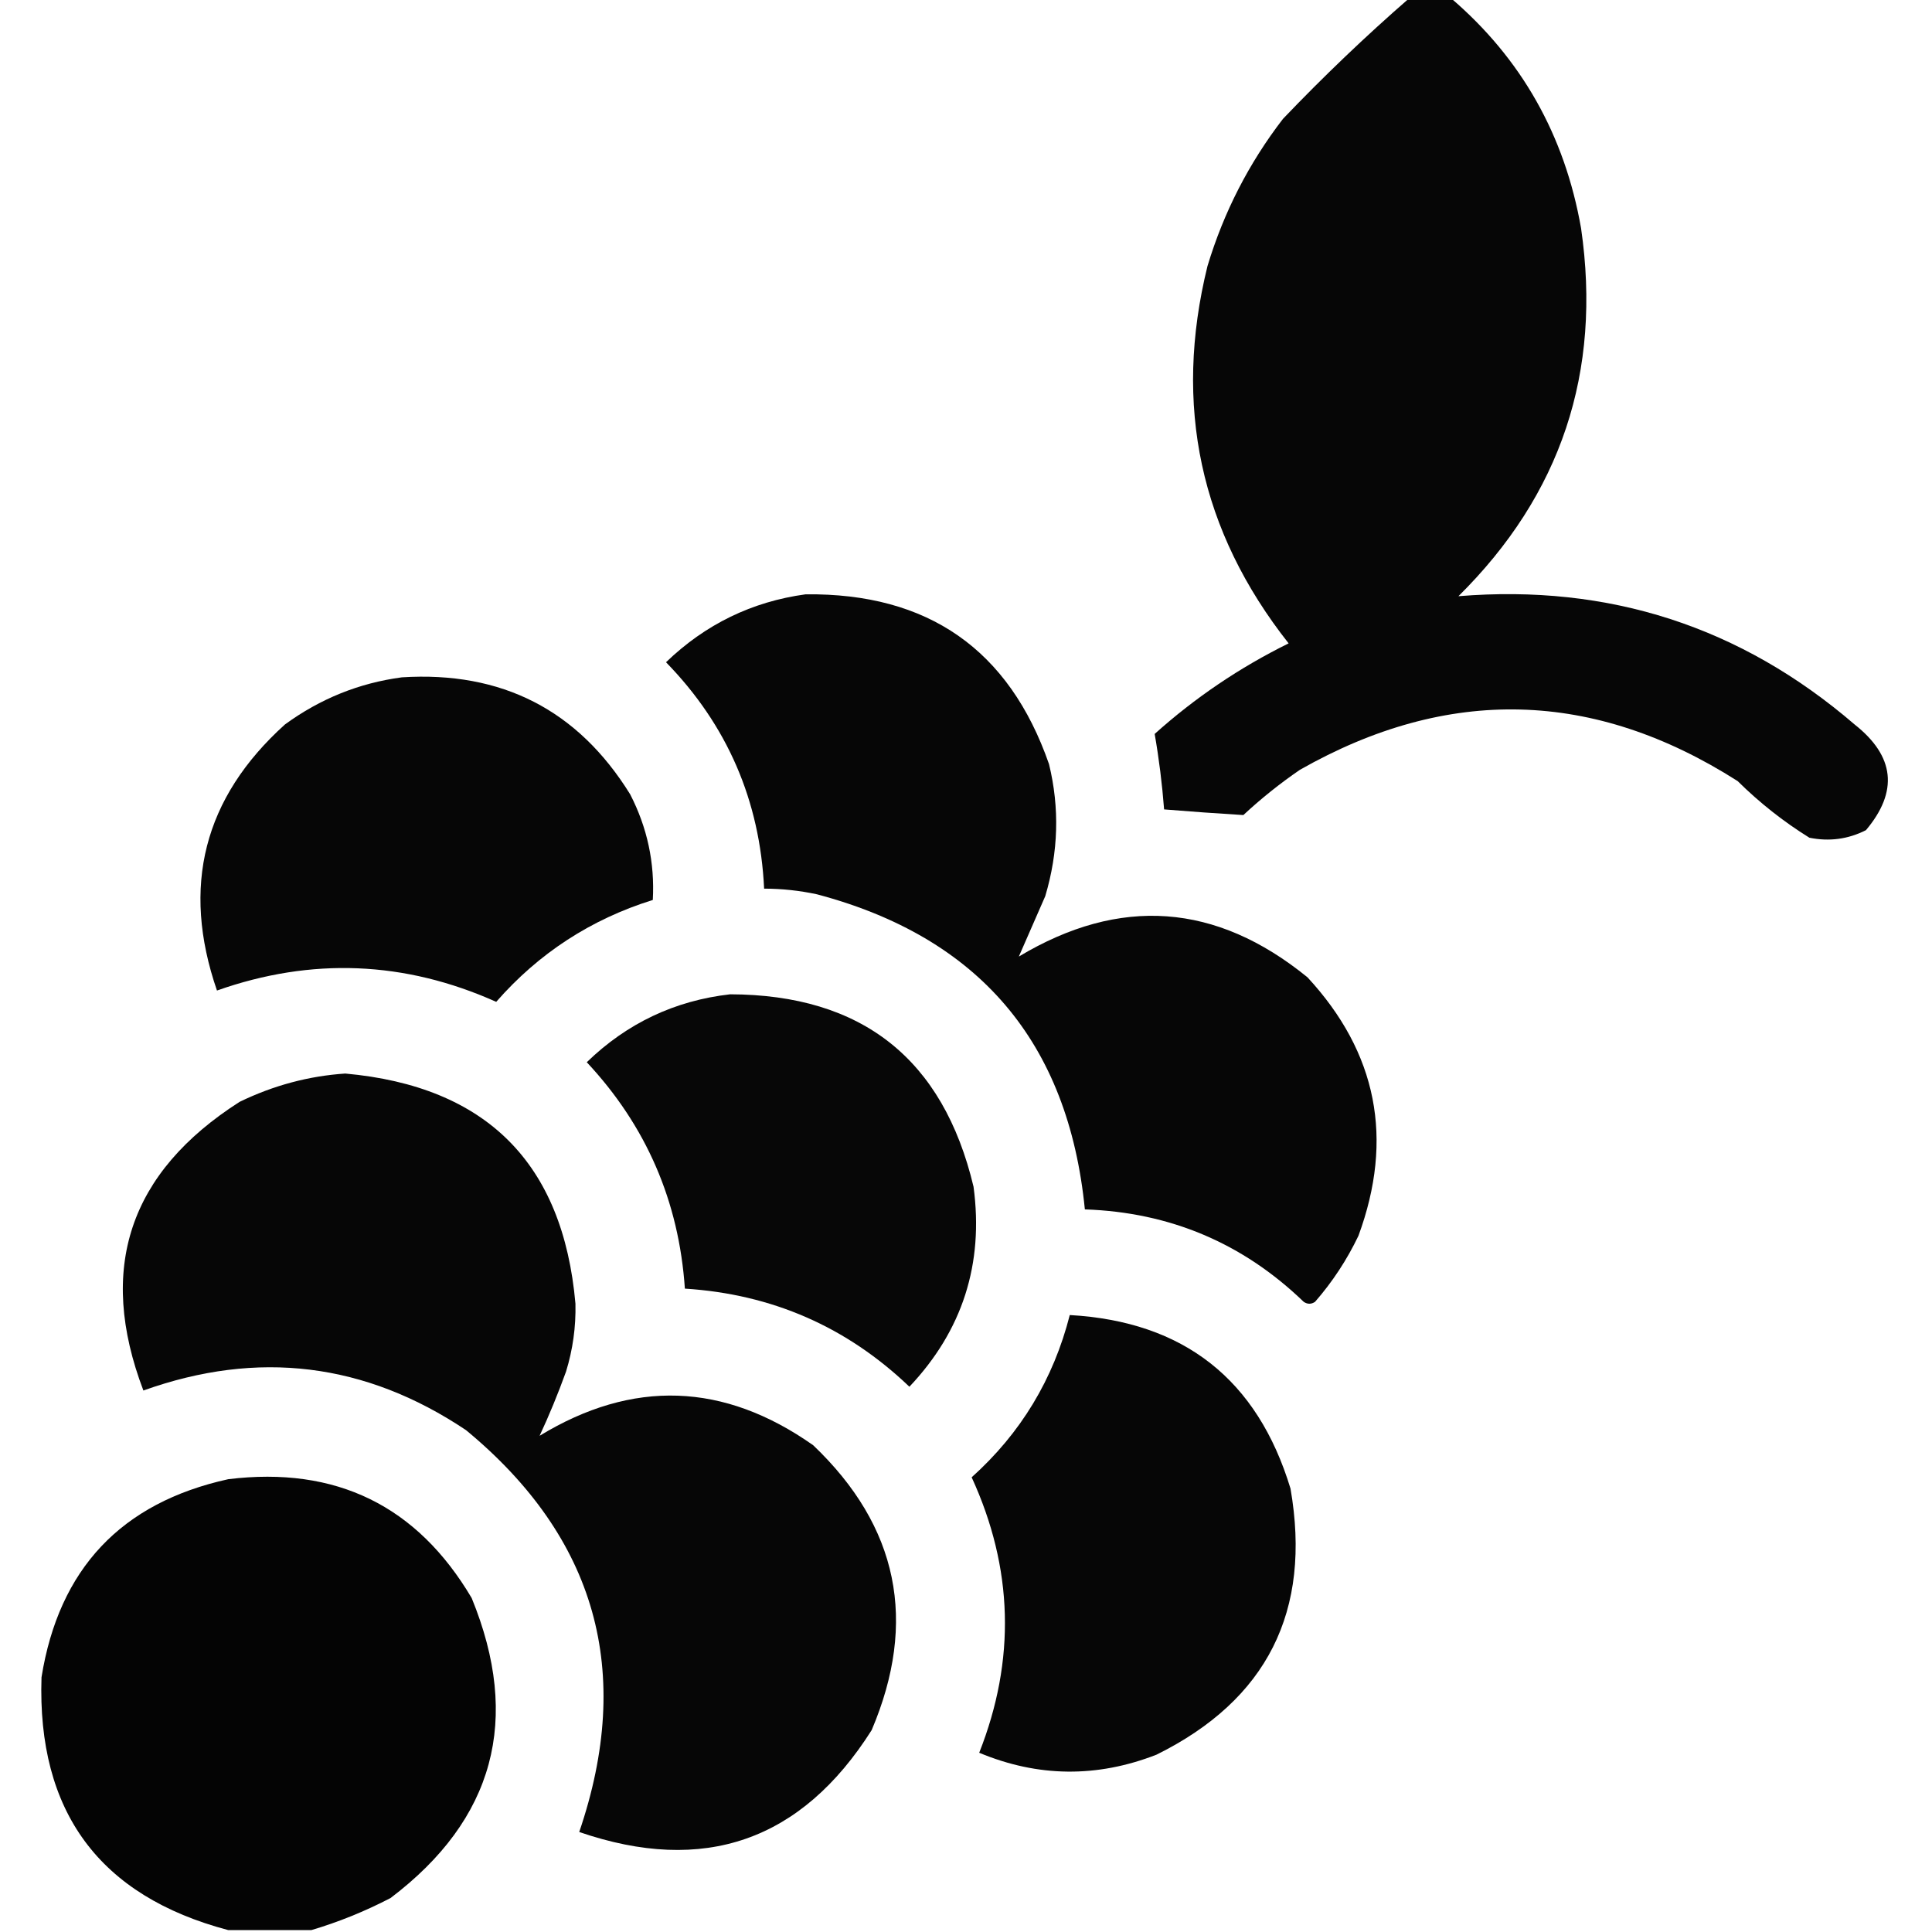 <?xml version="1.0" encoding="UTF-8"?>
<!DOCTYPE svg PUBLIC "-//W3C//DTD SVG 1.1//EN" "http://www.w3.org/Graphics/SVG/1.1/DTD/svg11.dtd">
<svg xmlns="http://www.w3.org/2000/svg" version="1.1" width="512px" height="512px" style="shape-rendering:geometricPrecision; text-rendering:geometricPrecision; image-rendering:optimizeQuality; fill-rule:evenodd; clip-rule:evenodd" xmlns:xlink="http://www.w3.org/1999/xlink">
<g><path style="opacity:0.976" fill="#000000" d="M 373.5,-0.5 C 377.167,-0.5 380.833,-0.5 384.5,-0.5C 403.172,15.484 414.672,35.817 419,60.5C 424.524,98.596 413.69,131.096 386.5,158C 426.361,154.732 461.361,166.066 491.5,192C 502.134,200.396 503.134,209.73 494.5,220C 489.768,222.401 484.768,223.068 479.5,222C 472.621,217.723 466.288,212.723 460.5,207C 422.392,182.711 383.726,181.711 344.5,204C 339.211,207.62 334.211,211.62 329.5,216C 322.525,215.575 315.525,215.075 308.5,214.5C 307.977,207.715 307.144,201.048 306,194.5C 316.71,184.891 328.543,176.891 341.5,170.5C 318.054,140.777 310.887,107.444 320,70.5C 324.308,56.217 330.974,43.217 340,31.5C 350.759,20.237 361.926,9.57 373.5,-0.5 Z"/></g>
<g><path style="opacity:0.973" fill="#000000" d="M 213.5,157.5 C 245.931,157.131 267.431,172.131 278,202.5C 280.833,214.108 280.499,225.775 277,237.5C 274.586,242.975 272.253,248.309 270,253.5C 296.774,237.448 322.274,239.282 346.5,259C 364.96,278.966 369.46,301.8 360,327.5C 356.953,333.875 353.119,339.708 348.5,345C 347.5,345.667 346.5,345.667 345.5,345C 329.361,329.435 310.028,321.268 287.5,320.5C 283.117,276.218 259.451,248.385 216.5,237C 211.882,236.006 207.215,235.506 202.5,235.5C 201.388,212.144 192.721,192.144 176.5,175.5C 186.944,165.444 199.277,159.444 213.5,157.5 Z"/></g>
<g><path style="opacity:0.973" fill="#000000" d="M 106.5,179.5 C 132.986,177.825 153.152,188.158 167,210.5C 171.54,219.321 173.54,228.654 173,238.5C 156.622,243.604 142.789,252.604 131.5,265.5C 107.253,254.65 82.587,253.65 57.5,262.5C 47.977,234.925 53.977,211.425 75.5,192C 84.861,185.164 95.194,180.997 106.5,179.5 Z"/></g>
<g><path style="opacity:0.972" fill="#000000" d="M 193.5,263.5 C 228.426,263.599 249.926,280.599 258,314.5C 260.738,334.951 255.071,352.618 241,367.5C 224.408,351.625 204.575,342.959 181.5,341.5C 179.923,318.354 171.256,298.354 155.5,281.5C 166.161,271.168 178.828,265.168 193.5,263.5 Z"/></g>
<g><path style="opacity:0.976" fill="#000000" d="M 91.5,284.5 C 128.883,287.883 149.217,308.217 152.5,345.5C 152.64,351.636 151.806,357.636 150,363.5C 147.859,369.422 145.526,375.088 143,380.5C 167.654,365.493 191.821,366.326 215.5,383C 238.071,404.52 243.238,429.687 231,458.5C 212.401,487.868 186.568,496.868 153.5,485.5C 168.005,443.01 158.005,407.51 123.5,379C 96.827,361.14 68.327,357.64 38,368.5C 25.71,336.215 34.21,310.715 63.5,292C 72.477,287.647 81.81,285.147 91.5,284.5 Z"/></g>
<g><path style="opacity:0.975" fill="#000000" d="M 283.5,348.5 C 313.713,350.213 333.213,365.546 342,394.5C 347.637,426.982 335.804,450.482 306.5,465C 290.724,471.157 275.058,470.991 259.5,464.5C 269.218,439.917 268.551,415.583 257.5,391.5C 270.504,379.831 279.171,365.498 283.5,348.5 Z"/></g>
<g><path style="opacity:0.981" fill="#000000" d="M 82.5,511.5 C 75.167,511.5 67.833,511.5 60.5,511.5C 26.333,502.468 9.833,480.135 11,444.5C 15.618,415.742 32.118,398.242 60.5,392C 89.023,388.513 110.523,399.013 125,423.5C 138.169,455.668 131.002,482.168 103.5,503C 96.658,506.55 89.658,509.384 82.5,511.5 Z"/></g>
</svg>
